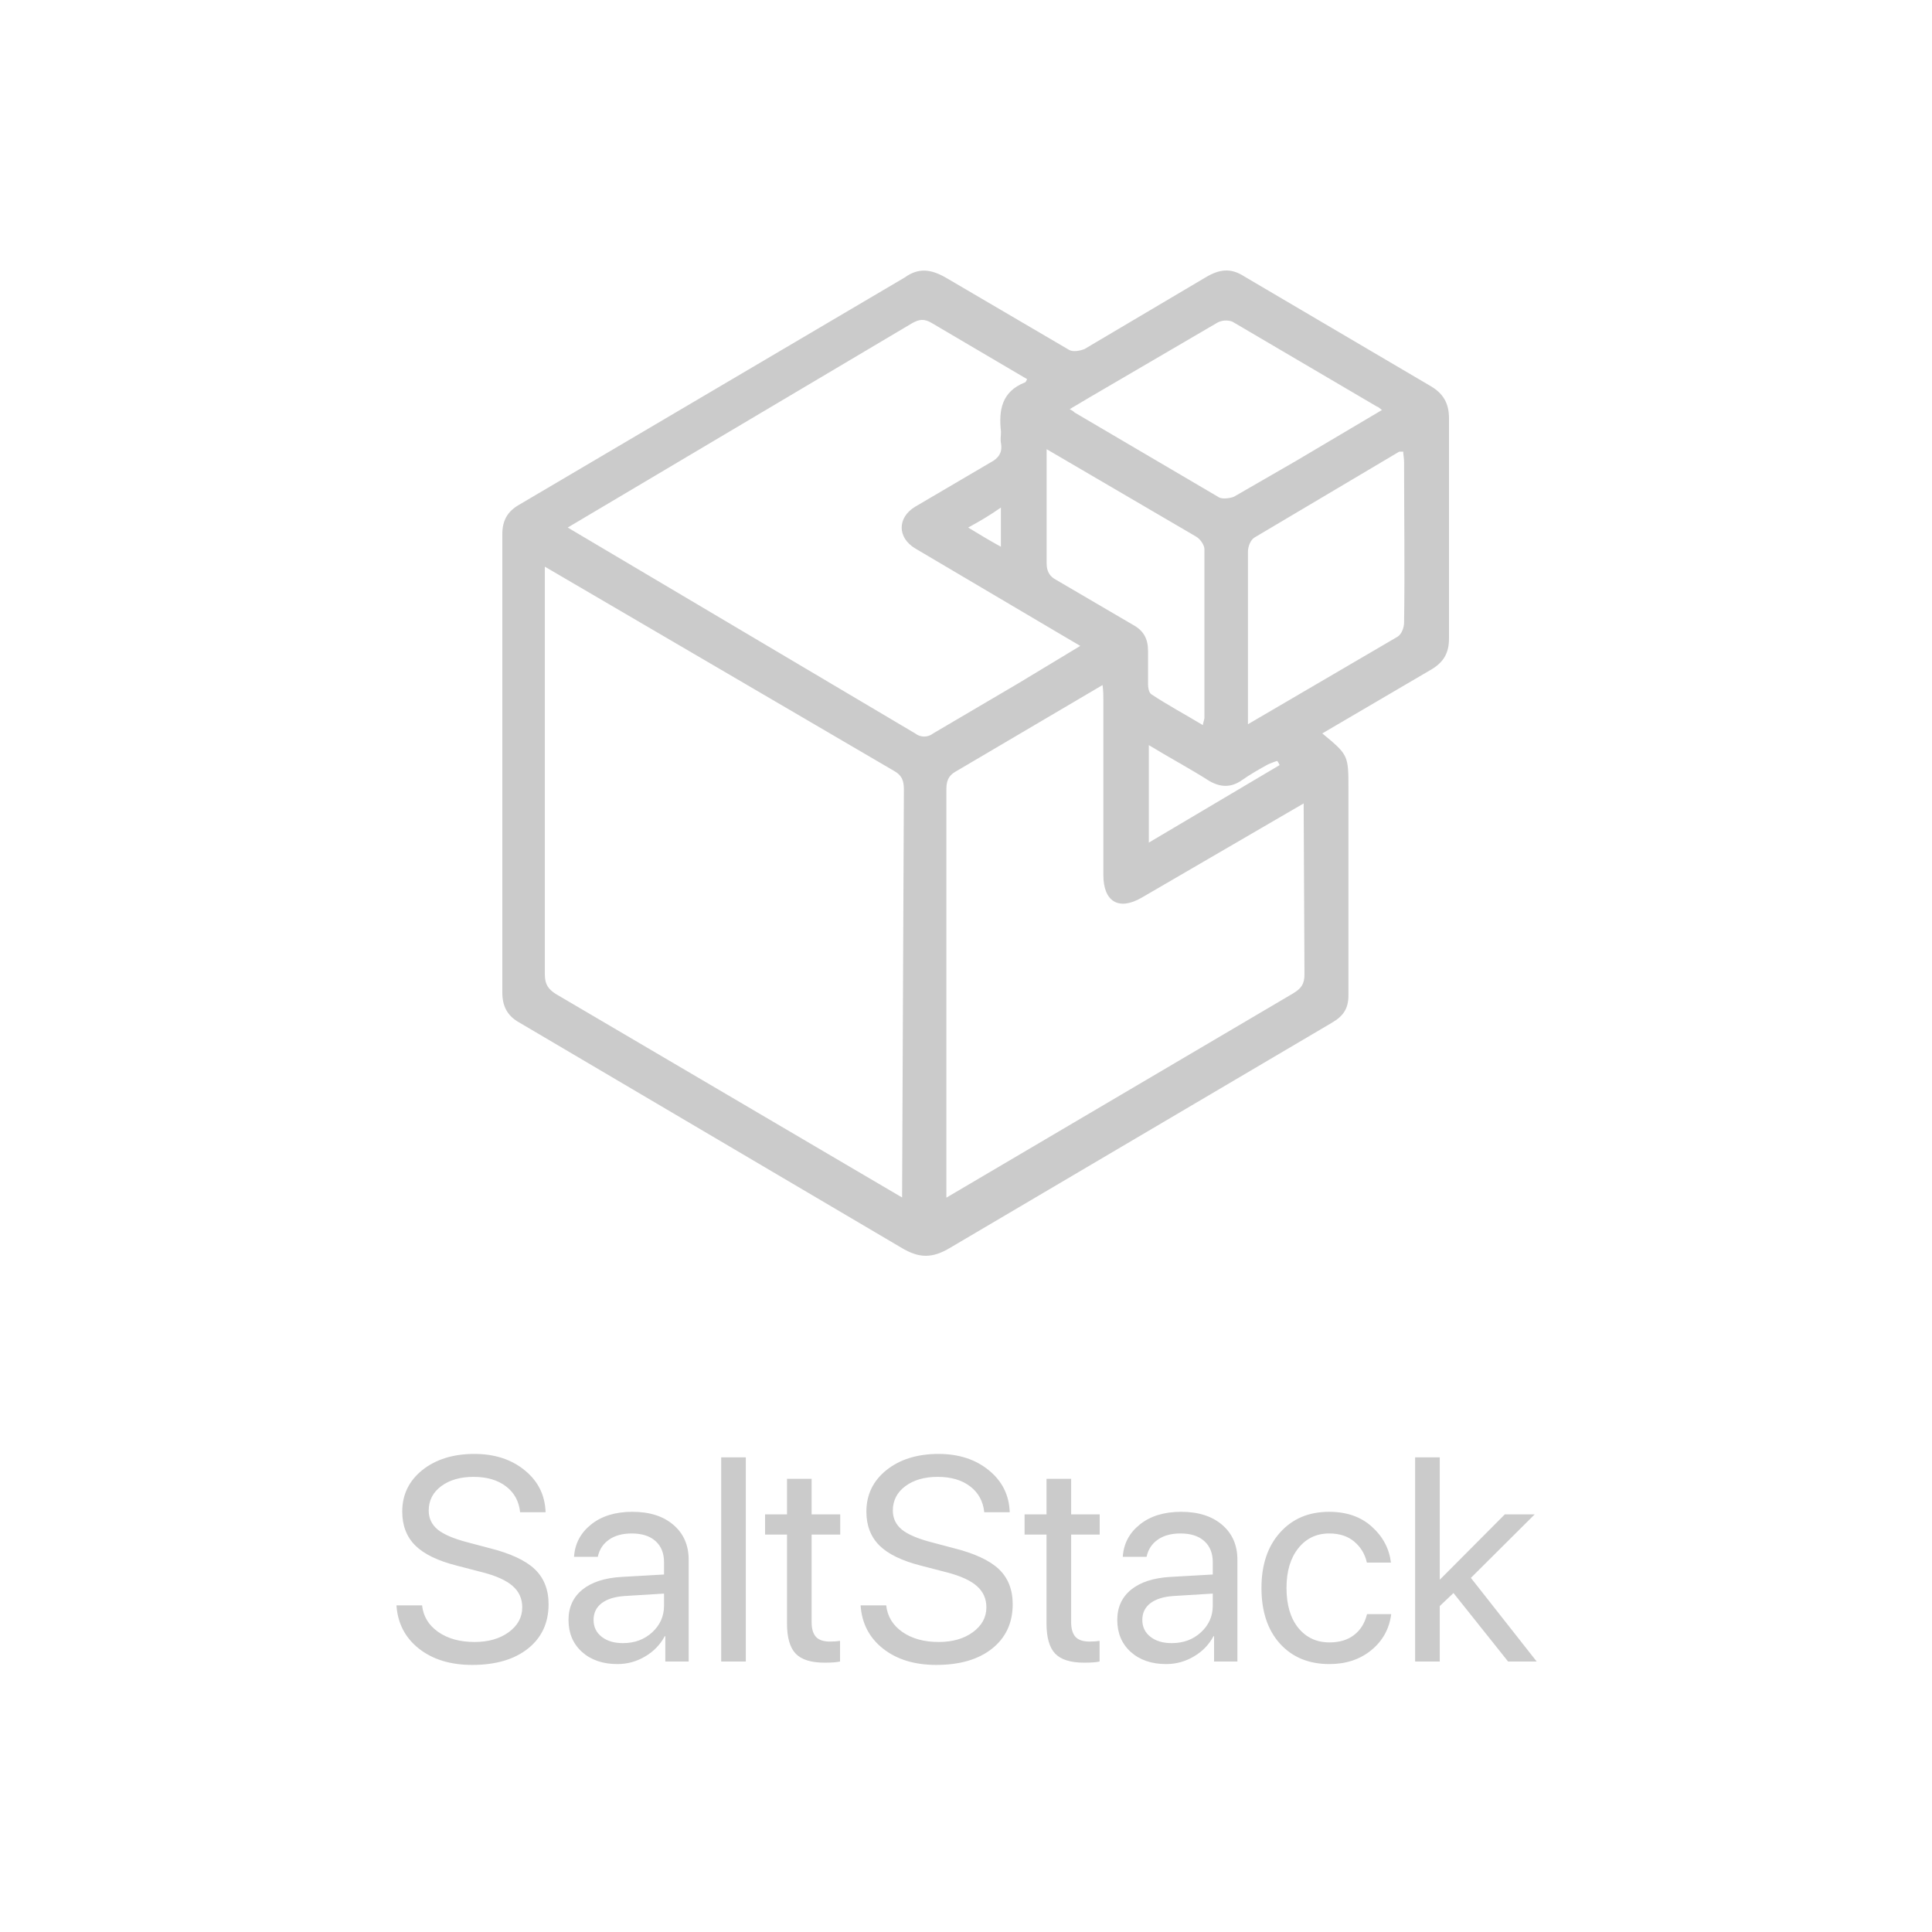 <?xml version="1.0" encoding="UTF-8"?> <svg xmlns="http://www.w3.org/2000/svg" width="100" height="100" viewBox="0 0 100 100" fill="none"> <path d="M20.52 83.092H21.846C21.909 83.664 22.188 84.123 22.681 84.469C23.179 84.816 23.806 84.989 24.563 84.989C25.276 84.989 25.864 84.821 26.328 84.484C26.797 84.142 27.031 83.712 27.031 83.195C27.031 82.751 26.868 82.384 26.541 82.096C26.218 81.808 25.701 81.571 24.988 81.386L23.633 81.034C22.656 80.785 21.943 80.439 21.494 79.994C21.045 79.545 20.82 78.961 20.82 78.244C20.82 77.365 21.167 76.647 21.86 76.09C22.559 75.534 23.457 75.255 24.556 75.255C25.605 75.255 26.475 75.539 27.163 76.105C27.852 76.666 28.21 77.389 28.24 78.273H26.921C26.863 77.707 26.619 77.26 26.189 76.933C25.759 76.606 25.2 76.442 24.512 76.442C23.828 76.442 23.269 76.603 22.834 76.925C22.405 77.248 22.19 77.668 22.19 78.185C22.19 78.585 22.346 78.915 22.659 79.174C22.976 79.428 23.494 79.647 24.211 79.833L25.317 80.126C26.411 80.399 27.197 80.763 27.676 81.217C28.154 81.671 28.394 82.277 28.394 83.034C28.394 84.001 28.037 84.767 27.324 85.334C26.616 85.895 25.654 86.176 24.439 86.176C23.315 86.176 22.398 85.895 21.685 85.334C20.972 84.772 20.584 84.025 20.52 83.092ZM32.246 85.048C32.847 85.048 33.35 84.862 33.755 84.491C34.165 84.115 34.37 83.654 34.37 83.107V82.484L32.334 82.609C31.821 82.643 31.423 82.768 31.14 82.982C30.862 83.197 30.723 83.485 30.723 83.847C30.723 84.208 30.862 84.499 31.14 84.718C31.419 84.938 31.787 85.048 32.246 85.048ZM31.96 86.132C31.204 86.132 30.591 85.922 30.122 85.502C29.658 85.082 29.426 84.53 29.426 83.847C29.426 83.192 29.666 82.67 30.144 82.279C30.627 81.889 31.309 81.669 32.188 81.62L34.37 81.496V80.858C34.37 80.394 34.224 80.031 33.931 79.767C33.638 79.503 33.227 79.372 32.7 79.372C32.217 79.372 31.824 79.479 31.521 79.694C31.218 79.904 31.025 80.199 30.942 80.58H29.712C29.756 79.901 30.049 79.345 30.591 78.91C31.138 78.471 31.851 78.251 32.73 78.251C33.623 78.251 34.331 78.476 34.853 78.925C35.381 79.374 35.645 79.977 35.645 80.734V86H34.436V84.689H34.407C34.177 85.124 33.84 85.473 33.396 85.736C32.952 86 32.473 86.132 31.96 86.132ZM37.329 86V75.431H38.603V86H37.329ZM40.735 76.544H42.009V78.383H43.489V79.43H42.009V83.957C42.009 84.303 42.085 84.56 42.236 84.726C42.388 84.887 42.627 84.967 42.954 84.967C43.159 84.967 43.335 84.955 43.481 84.931V86C43.315 86.039 43.047 86.059 42.676 86.059C41.977 86.059 41.48 85.902 41.182 85.59C40.884 85.277 40.735 84.755 40.735 84.022V79.43H39.6V78.383H40.735V76.544ZM44.544 83.092H45.869C45.933 83.664 46.211 84.123 46.704 84.469C47.202 84.816 47.83 84.989 48.586 84.989C49.299 84.989 49.888 84.821 50.352 84.484C50.82 84.142 51.055 83.712 51.055 83.195C51.055 82.751 50.891 82.384 50.564 82.096C50.242 81.808 49.724 81.571 49.011 81.386L47.656 81.034C46.68 80.785 45.967 80.439 45.518 79.994C45.068 79.545 44.844 78.961 44.844 78.244C44.844 77.365 45.19 76.647 45.884 76.09C46.582 75.534 47.48 75.255 48.579 75.255C49.629 75.255 50.498 75.539 51.187 76.105C51.875 76.666 52.234 77.389 52.263 78.273H50.945C50.886 77.707 50.642 77.26 50.212 76.933C49.783 76.606 49.224 76.442 48.535 76.442C47.852 76.442 47.292 76.603 46.858 76.925C46.428 77.248 46.213 77.668 46.213 78.185C46.213 78.585 46.37 78.915 46.682 79.174C46.999 79.428 47.517 79.647 48.235 79.833L49.341 80.126C50.435 80.399 51.221 80.763 51.699 81.217C52.178 81.671 52.417 82.277 52.417 83.034C52.417 84.001 52.06 84.767 51.348 85.334C50.64 85.895 49.678 86.176 48.462 86.176C47.339 86.176 46.421 85.895 45.708 85.334C44.995 84.772 44.607 84.025 44.544 83.092ZM54.167 76.544H55.442V78.383H56.921V79.43H55.442V83.957C55.442 84.303 55.518 84.56 55.669 84.726C55.82 84.887 56.06 84.967 56.387 84.967C56.592 84.967 56.768 84.955 56.914 84.931V86C56.748 86.039 56.48 86.059 56.108 86.059C55.41 86.059 54.912 85.902 54.614 85.59C54.316 85.277 54.167 84.755 54.167 84.022V79.43H53.032V78.383H54.167V76.544ZM60.649 85.048C61.25 85.048 61.753 84.862 62.158 84.491C62.568 84.115 62.773 83.654 62.773 83.107V82.484L60.737 82.609C60.225 82.643 59.827 82.768 59.544 82.982C59.265 83.197 59.126 83.485 59.126 83.847C59.126 84.208 59.265 84.499 59.544 84.718C59.822 84.938 60.19 85.048 60.649 85.048ZM60.364 86.132C59.607 86.132 58.994 85.922 58.525 85.502C58.062 85.082 57.83 84.53 57.83 83.847C57.83 83.192 58.069 82.67 58.547 82.279C59.031 81.889 59.712 81.669 60.591 81.62L62.773 81.496V80.858C62.773 80.394 62.627 80.031 62.334 79.767C62.041 79.503 61.631 79.372 61.103 79.372C60.62 79.372 60.227 79.479 59.924 79.694C59.622 79.904 59.429 80.199 59.346 80.58H58.115C58.159 79.901 58.452 79.345 58.994 78.91C59.541 78.471 60.254 78.251 61.133 78.251C62.026 78.251 62.734 78.476 63.257 78.925C63.784 79.374 64.048 79.977 64.048 80.734V86H62.839V84.689H62.81C62.581 85.124 62.244 85.473 61.799 85.736C61.355 86 60.877 86.132 60.364 86.132ZM71.995 80.88H70.749C70.652 80.441 70.435 80.08 70.098 79.796C69.766 79.513 69.334 79.372 68.801 79.372C68.137 79.372 67.603 79.628 67.197 80.141C66.792 80.648 66.589 81.332 66.589 82.191C66.589 83.065 66.792 83.754 67.197 84.257C67.607 84.76 68.147 85.011 68.816 85.011C69.329 85.011 69.751 84.884 70.083 84.63C70.42 84.372 70.644 84.01 70.757 83.546H72.009C71.912 84.308 71.567 84.931 70.977 85.414C70.391 85.893 69.668 86.132 68.809 86.132C67.744 86.132 66.892 85.78 66.252 85.077C65.613 84.369 65.293 83.407 65.293 82.191C65.293 80.995 65.613 80.04 66.252 79.328C66.892 78.61 67.739 78.251 68.794 78.251C69.702 78.251 70.439 78.507 71.006 79.02C71.577 79.533 71.907 80.153 71.995 80.88ZM74.522 81.767L77.891 78.383H79.436L76.133 81.671L79.539 86H78.059L75.232 82.455L74.522 83.129V86H73.247V75.431H74.522V81.767Z" fill="#CBCBCB"></path> <path d="M46.827 14.363C47.546 13.845 48.181 13.932 48.943 14.363L55.332 18.108C55.543 18.237 55.925 18.151 56.137 18.065L62.391 14.363C63.11 13.932 63.703 13.845 64.423 14.32L74.027 19.971C74.704 20.359 75 20.877 75 21.653V33.042C75 33.775 74.746 34.25 74.111 34.638L68.442 37.961C69.795 39.083 69.795 39.083 69.795 40.851V51.507C69.795 52.197 69.541 52.585 68.949 52.931L49.189 64.579C48.259 65.14 47.581 65.14 46.65 64.579L26.888 52.931C26.255 52.586 26 52.068 26 51.378V27.65C26 26.96 26.254 26.485 26.846 26.14L46.827 14.363ZM46.785 40.851C46.785 40.376 46.658 40.118 46.277 39.903L28.201 29.331V50.427C28.201 50.945 28.371 51.203 28.794 51.463L46.692 61.982L46.785 40.851ZM66.927 51.421C67.349 51.162 67.519 50.946 67.519 50.429L67.477 41.585L59.098 46.46C57.913 47.15 57.11 46.675 57.11 45.295V36.234C57.11 36.019 57.11 35.759 57.068 35.458L49.451 39.944C49.07 40.16 48.985 40.462 48.985 40.85V61.99L66.927 51.421ZM47.369 37.962C47.502 38.067 47.666 38.124 47.835 38.124C48.003 38.124 48.167 38.067 48.3 37.962L52.701 35.373L55.916 33.432L54.816 32.785L47.368 28.385C46.438 27.824 46.438 26.789 47.368 26.228L51.261 23.941C51.683 23.725 51.896 23.422 51.811 22.948C51.769 22.733 51.811 22.56 51.811 22.344C51.684 21.222 51.853 20.272 53.038 19.799C53.081 19.799 53.123 19.713 53.165 19.626L48.256 16.736C47.834 16.477 47.58 16.521 47.199 16.736L29.385 27.305L47.369 37.962ZM71.531 21.222C71.362 21.093 71.32 21.049 71.277 21.049L63.788 16.649C63.665 16.603 63.534 16.584 63.403 16.591C63.272 16.598 63.144 16.633 63.026 16.692L56.383 20.575L55.367 21.178C55.536 21.265 55.578 21.308 55.621 21.351L63.11 25.752C63.28 25.838 63.66 25.795 63.871 25.709L67.087 23.854L71.53 21.222H71.531ZM72.336 32.957C72.547 32.828 72.675 32.482 72.675 32.224C72.717 29.463 72.675 26.702 72.675 23.897C72.675 23.724 72.632 23.552 72.632 23.379H72.421L64.932 27.822C64.721 27.951 64.594 28.297 64.594 28.555V37.486L72.336 32.957ZM54.174 23.25V29.16C54.174 29.59 54.344 29.85 54.682 30.023L58.66 32.352C59.211 32.655 59.422 33.086 59.422 33.69V35.416C59.422 35.589 59.464 35.846 59.591 35.934C60.438 36.495 61.327 36.97 62.257 37.53C62.299 37.315 62.341 37.227 62.341 37.142V28.427C62.341 28.212 62.13 27.909 61.919 27.78L54.174 23.25ZM59.463 38.566V43.613L66.233 39.601C66.191 39.515 66.149 39.428 66.107 39.386C65.937 39.429 65.768 39.515 65.641 39.559C65.175 39.818 64.711 40.077 64.287 40.379C63.737 40.767 63.187 40.767 62.594 40.422C61.578 39.775 60.521 39.214 59.463 38.567V38.566ZM50.112 27.306C50.747 27.694 51.255 27.996 51.805 28.298V26.271C51.255 26.659 50.747 26.96 50.112 27.306Z" fill="#CBCBCB"></path> </svg> 